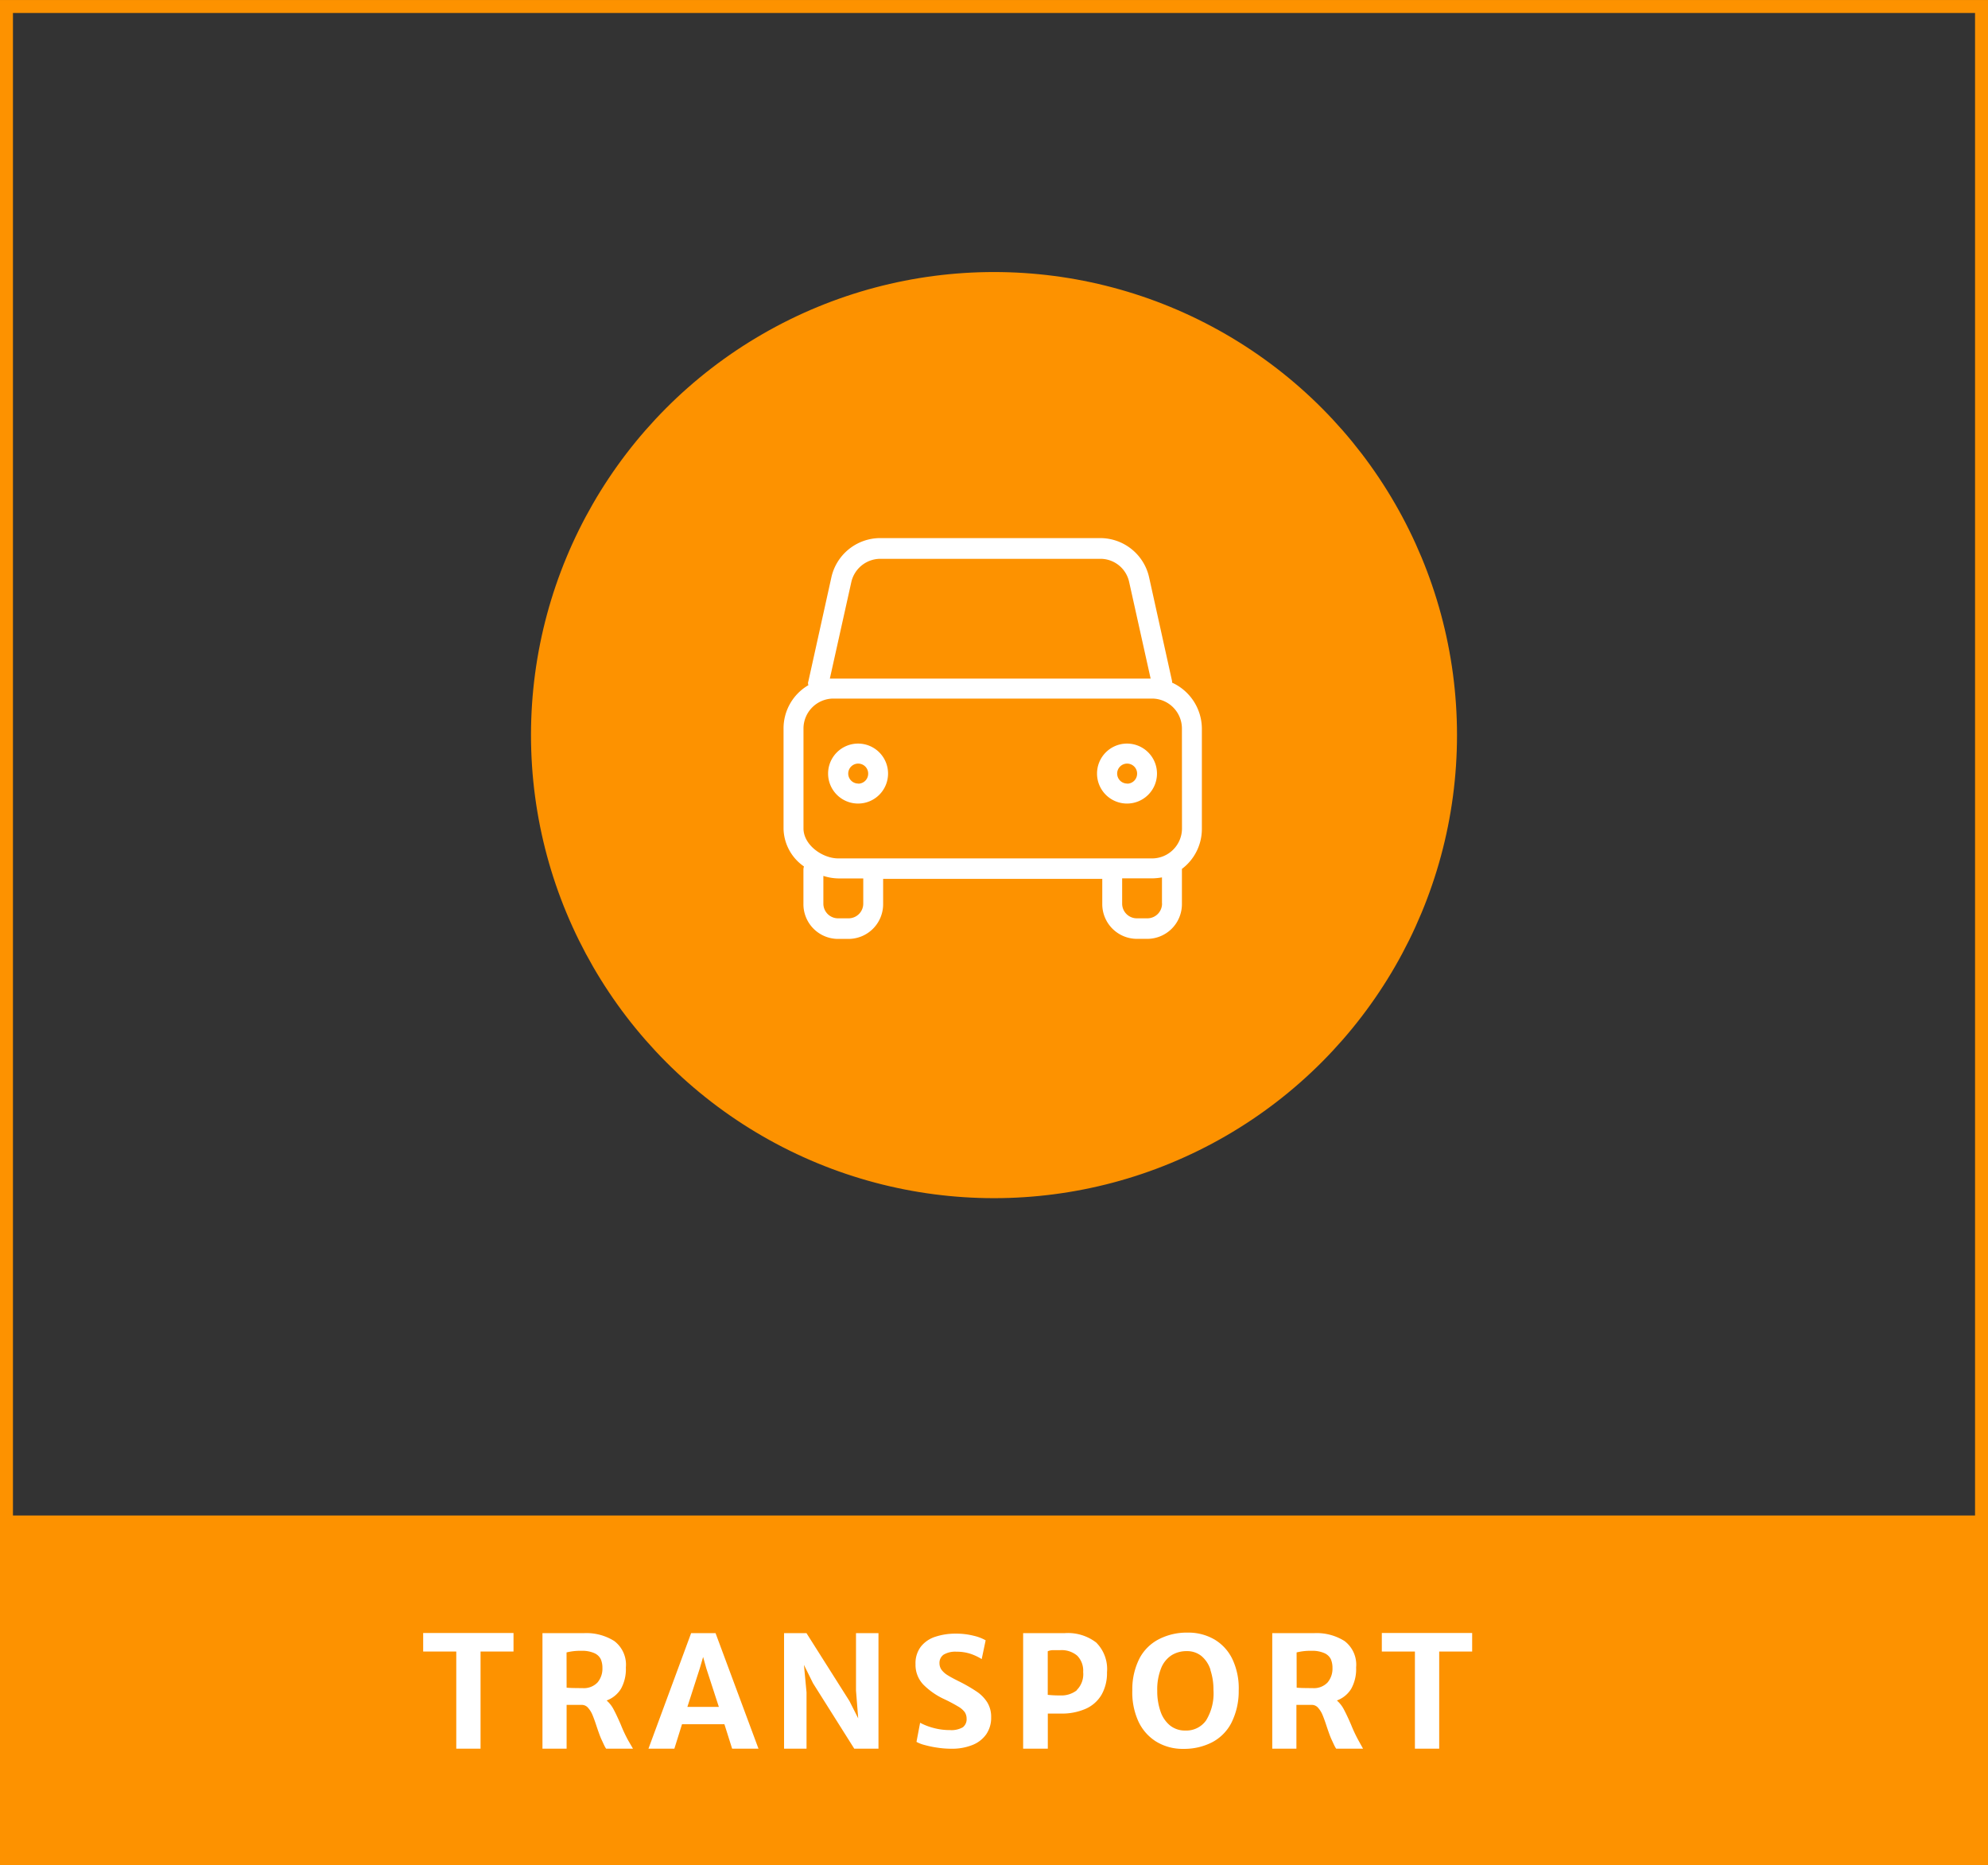 <svg id="Layer_1" data-name="Layer 1" xmlns="http://www.w3.org/2000/svg" width="108.3mm" height="101.6mm" viewBox="0 0 307 288"><rect x="0" y="0" width="307" height="288" fill="#333333" stroke="none"/><defs><style>.cls-1{fill:none;}.cls-1,.cls-2{stroke:#fd9200;stroke-width:2px;}.cls-2,.cls-4{fill:#fd9200;}.cls-3{fill:#fff;}.cls-5{isolation:isolate;}</style></defs><title>prev-transport</title><rect class="cls-1" x="1" y="1" width="305" height="286"/><circle class="cls-2" cx="153.5" cy="113.5" r="70.5"/><path class="cls-3" d="M181,105.4v-.23l-3.54-16a7.74,7.74,0,0,0-7.54-6.09h-34a7.74,7.74,0,0,0-7.54,6.09l-3.54,16a.85.85,0,0,0,0,.62A7.72,7.72,0,0,0,121,112.5V128a7.28,7.28,0,0,0,3.15,5.78,3.35,3.35,0,0,0-.08.39v5.4a5.36,5.36,0,0,0,5.32,5.4H131a5.36,5.36,0,0,0,5.38-5.34s0,0,0-.06V135.7h33.84v3.86a5.36,5.36,0,0,0,5.32,5.4h1.6a5.36,5.36,0,0,0,5.38-5.34s0,0,0-.06v-5.4A7.71,7.71,0,0,0,185.6,128V112.5A7.84,7.84,0,0,0,181,105.4ZM131.46,89.9a4.61,4.61,0,0,1,4.46-3.62h34a4.54,4.54,0,0,1,4.46,3.62l3.31,14.88H128.15l3.31-14.88Zm1.85,49.58a2.27,2.27,0,0,1-2.23,2.31h-1.62a2.27,2.27,0,0,1-2.31-2.23s0-.05,0-.08v-4.24a8,8,0,0,0,2.31.39h3.85v3.86Zm46.14,0a2.27,2.27,0,0,1-2.23,2.31H175.6a2.27,2.27,0,0,1-2.31-2.23s0-.05,0-.08v-3.86h4.61a9.44,9.44,0,0,0,1.54-.15v4Zm3.08-11.57a4.63,4.63,0,0,1-4.61,4.63H129.46c-2.46,0-5.38-2.08-5.38-4.63V112.49a4.63,4.63,0,0,1,4.61-4.63h49.22a4.63,4.63,0,0,1,4.61,4.63Z" transform="translate(0 0)"/><path class="cls-3" d="M132.53,114.81a4.63,4.63,0,1,0,4.61,4.65v0A4.63,4.63,0,0,0,132.53,114.81Zm0,6.17a1.54,1.54,0,1,1,1.54-1.54h0a1.54,1.54,0,0,1-1.52,1.56h0Z" transform="translate(0 0)"/><path class="cls-3" d="M174.06,114.81a4.63,4.63,0,1,0,4.61,4.65v0A4.63,4.63,0,0,0,174.06,114.81Zm0,6.17a1.54,1.54,0,1,1,1.54-1.54h0a1.54,1.54,0,0,1-1.52,1.56h0Z" transform="translate(0 0)"/><rect class="cls-4" y="234" width="307" height="54"/><g class="cls-5"><path class="cls-3" d="M65.35,255v-2.86H79.3V255H74.21v15H70.46V255Z" transform="translate(0 0)"/><path class="cls-3" d="M97.75,270H93.6a3.19,3.19,0,0,1-.23-.39c-.08-.15-.16-.33-.26-.54l-.16-.35q-.2-.42-.37-.88t-.43-1.23q-.36-1.11-.64-1.78a3.85,3.85,0,0,0-.69-1.13,1.27,1.27,0,0,0-1-.46H87.5V270H83.77V252.16h6.46a8.08,8.08,0,0,1,4.63,1.22,4.58,4.58,0,0,1,1.79,4.08,6.26,6.26,0,0,1-.76,3.3,4.35,4.35,0,0,1-2.21,1.8,4.75,4.75,0,0,1,1.08,1.38q.46.86,1.1,2.33A22,22,0,0,0,97,268.71ZM87.5,260.58q.59.07,2.45.07a2.9,2.9,0,0,0,2.33-.88,3.3,3.3,0,0,0,.75-2.22,3.37,3.37,0,0,0-.25-1.36,2,2,0,0,0-1-.94,4.6,4.6,0,0,0-2-.36,8.74,8.74,0,0,0-2.29.25Z" transform="translate(0 0)"/><path class="cls-3" d="M111.87,266.23h-6.55L104.14,270h-4l6.59-17.84h3.77L117.13,270h-4.07Zm-.86-2.68-1.93-5.93-.5-1.78-.52,1.78-1.91,5.93Z" transform="translate(0 0)"/><path class="cls-3" d="M135.66,252.16V270h-3.74l-6.36-10.09-1.41-2.85.4,4.25V270h-3.47V252.16h3.46l6.64,10.49,1.35,2.67-.34-4.29v-8.87Z" transform="translate(0 0)"/><path class="cls-3" d="M142.09,266a9.47,9.47,0,0,0,2.06.8,9.61,9.61,0,0,0,2.53.33,3.55,3.55,0,0,0,2-.43,1.56,1.56,0,0,0,.59-1.34,1.82,1.82,0,0,0-.29-1,3.29,3.29,0,0,0-1-.86,24.54,24.54,0,0,0-2.17-1.15,11.11,11.11,0,0,1-3.2-2.22,4.41,4.41,0,0,1-1.23-3.19,4.22,4.22,0,0,1,.83-2.7,4.66,4.66,0,0,1,2.23-1.52,9.82,9.82,0,0,1,3.17-.48,10.9,10.9,0,0,1,2.77.33,6.75,6.75,0,0,1,1.83.7l-.61,2.9a8,8,0,0,0-1.74-.82,6.72,6.72,0,0,0-2.15-.32,3.5,3.5,0,0,0-2,.46,1.55,1.55,0,0,0-.63,1.32,1.74,1.74,0,0,0,.31,1,3.34,3.34,0,0,0,.92.83q.61.39,1.85,1a25,25,0,0,1,2.69,1.56,5.66,5.66,0,0,1,1.61,1.65,4.24,4.24,0,0,1,.6,2.3,4.48,4.48,0,0,1-.76,2.63,4.71,4.71,0,0,1-2.15,1.66,8.48,8.48,0,0,1-3.22.57,14.47,14.47,0,0,1-2.2-.17,15.58,15.58,0,0,1-2-.42,5.07,5.07,0,0,1-1.2-.47Z" transform="translate(0 0)"/><path class="cls-3" d="M159.17,252.16h5.26a7.17,7.17,0,0,1,4.85,1.45,5.79,5.79,0,0,1,1.67,4.6,6.76,6.76,0,0,1-.83,3.44,5.33,5.33,0,0,1-2.43,2.18,9.1,9.1,0,0,1-3.88.75h-2V270H158V252.16Zm7.1,8.8a3.45,3.45,0,0,0,1-2.79,3.3,3.3,0,0,0-.91-2.52,3.72,3.72,0,0,0-2.65-.86h-1.11a2,2,0,0,0-.8.17v6.73a17,17,0,0,0,1.95.09A3.86,3.86,0,0,0,166.27,261Z" transform="translate(0 0)"/><path class="cls-3" d="M176,256a7,7,0,0,1,3-2.92,9.41,9.41,0,0,1,4.37-1,8,8,0,0,1,4.24,1.1,7.07,7.07,0,0,1,2.77,3.14,10.53,10.53,0,0,1,.91,4.71,10.83,10.83,0,0,1-1.14,5,7,7,0,0,1-3,3,9.44,9.44,0,0,1-4.38,1,7.81,7.81,0,0,1-4.27-1.15,7.27,7.27,0,0,1-2.75-3.2,10.75,10.75,0,0,1-.89-4.71A10.47,10.47,0,0,1,176,256Zm10.93,1.81a4.57,4.57,0,0,0-1.39-2.11,3.5,3.5,0,0,0-2.29-.76,4.34,4.34,0,0,0-2.32.63,4.24,4.24,0,0,0-1.62,2,8.82,8.82,0,0,0-.6,3.51,9.45,9.45,0,0,0,.49,3.13,4.78,4.78,0,0,0,1.46,2.19,3.67,3.67,0,0,0,2.4.8,3.73,3.73,0,0,0,3.19-1.56,8,8,0,0,0,1.14-4.73A9.46,9.46,0,0,0,186.92,257.86Z" transform="translate(0 0)"/><path class="cls-3" d="M210.49,270h-4.15a3.19,3.19,0,0,1-.23-.39c-.08-.15-.16-.33-.26-.54l-.16-.35q-.2-.42-.37-.88t-.43-1.23q-.36-1.11-.64-1.78a3.85,3.85,0,0,0-.69-1.13,1.27,1.27,0,0,0-1-.46h-2.36V270h-3.73V252.16H203a8.08,8.08,0,0,1,4.63,1.22,4.58,4.58,0,0,1,1.79,4.08,6.26,6.26,0,0,1-.76,3.3,4.35,4.35,0,0,1-2.21,1.8,4.75,4.75,0,0,1,1.08,1.38q.46.86,1.1,2.33a22,22,0,0,0,1.15,2.45Zm-10.25-9.42q.59.07,2.45.07a2.9,2.9,0,0,0,2.33-.88,3.3,3.3,0,0,0,.75-2.22,3.37,3.37,0,0,0-.25-1.36,2,2,0,0,0-1-.94,4.6,4.6,0,0,0-2-.36,8.74,8.74,0,0,0-2.29.25Z" transform="translate(0 0)"/><path class="cls-3" d="M213.39,255v-2.86h13.95V255h-5.09v15H218.5V255Z" transform="translate(0 0)"/></g></svg>